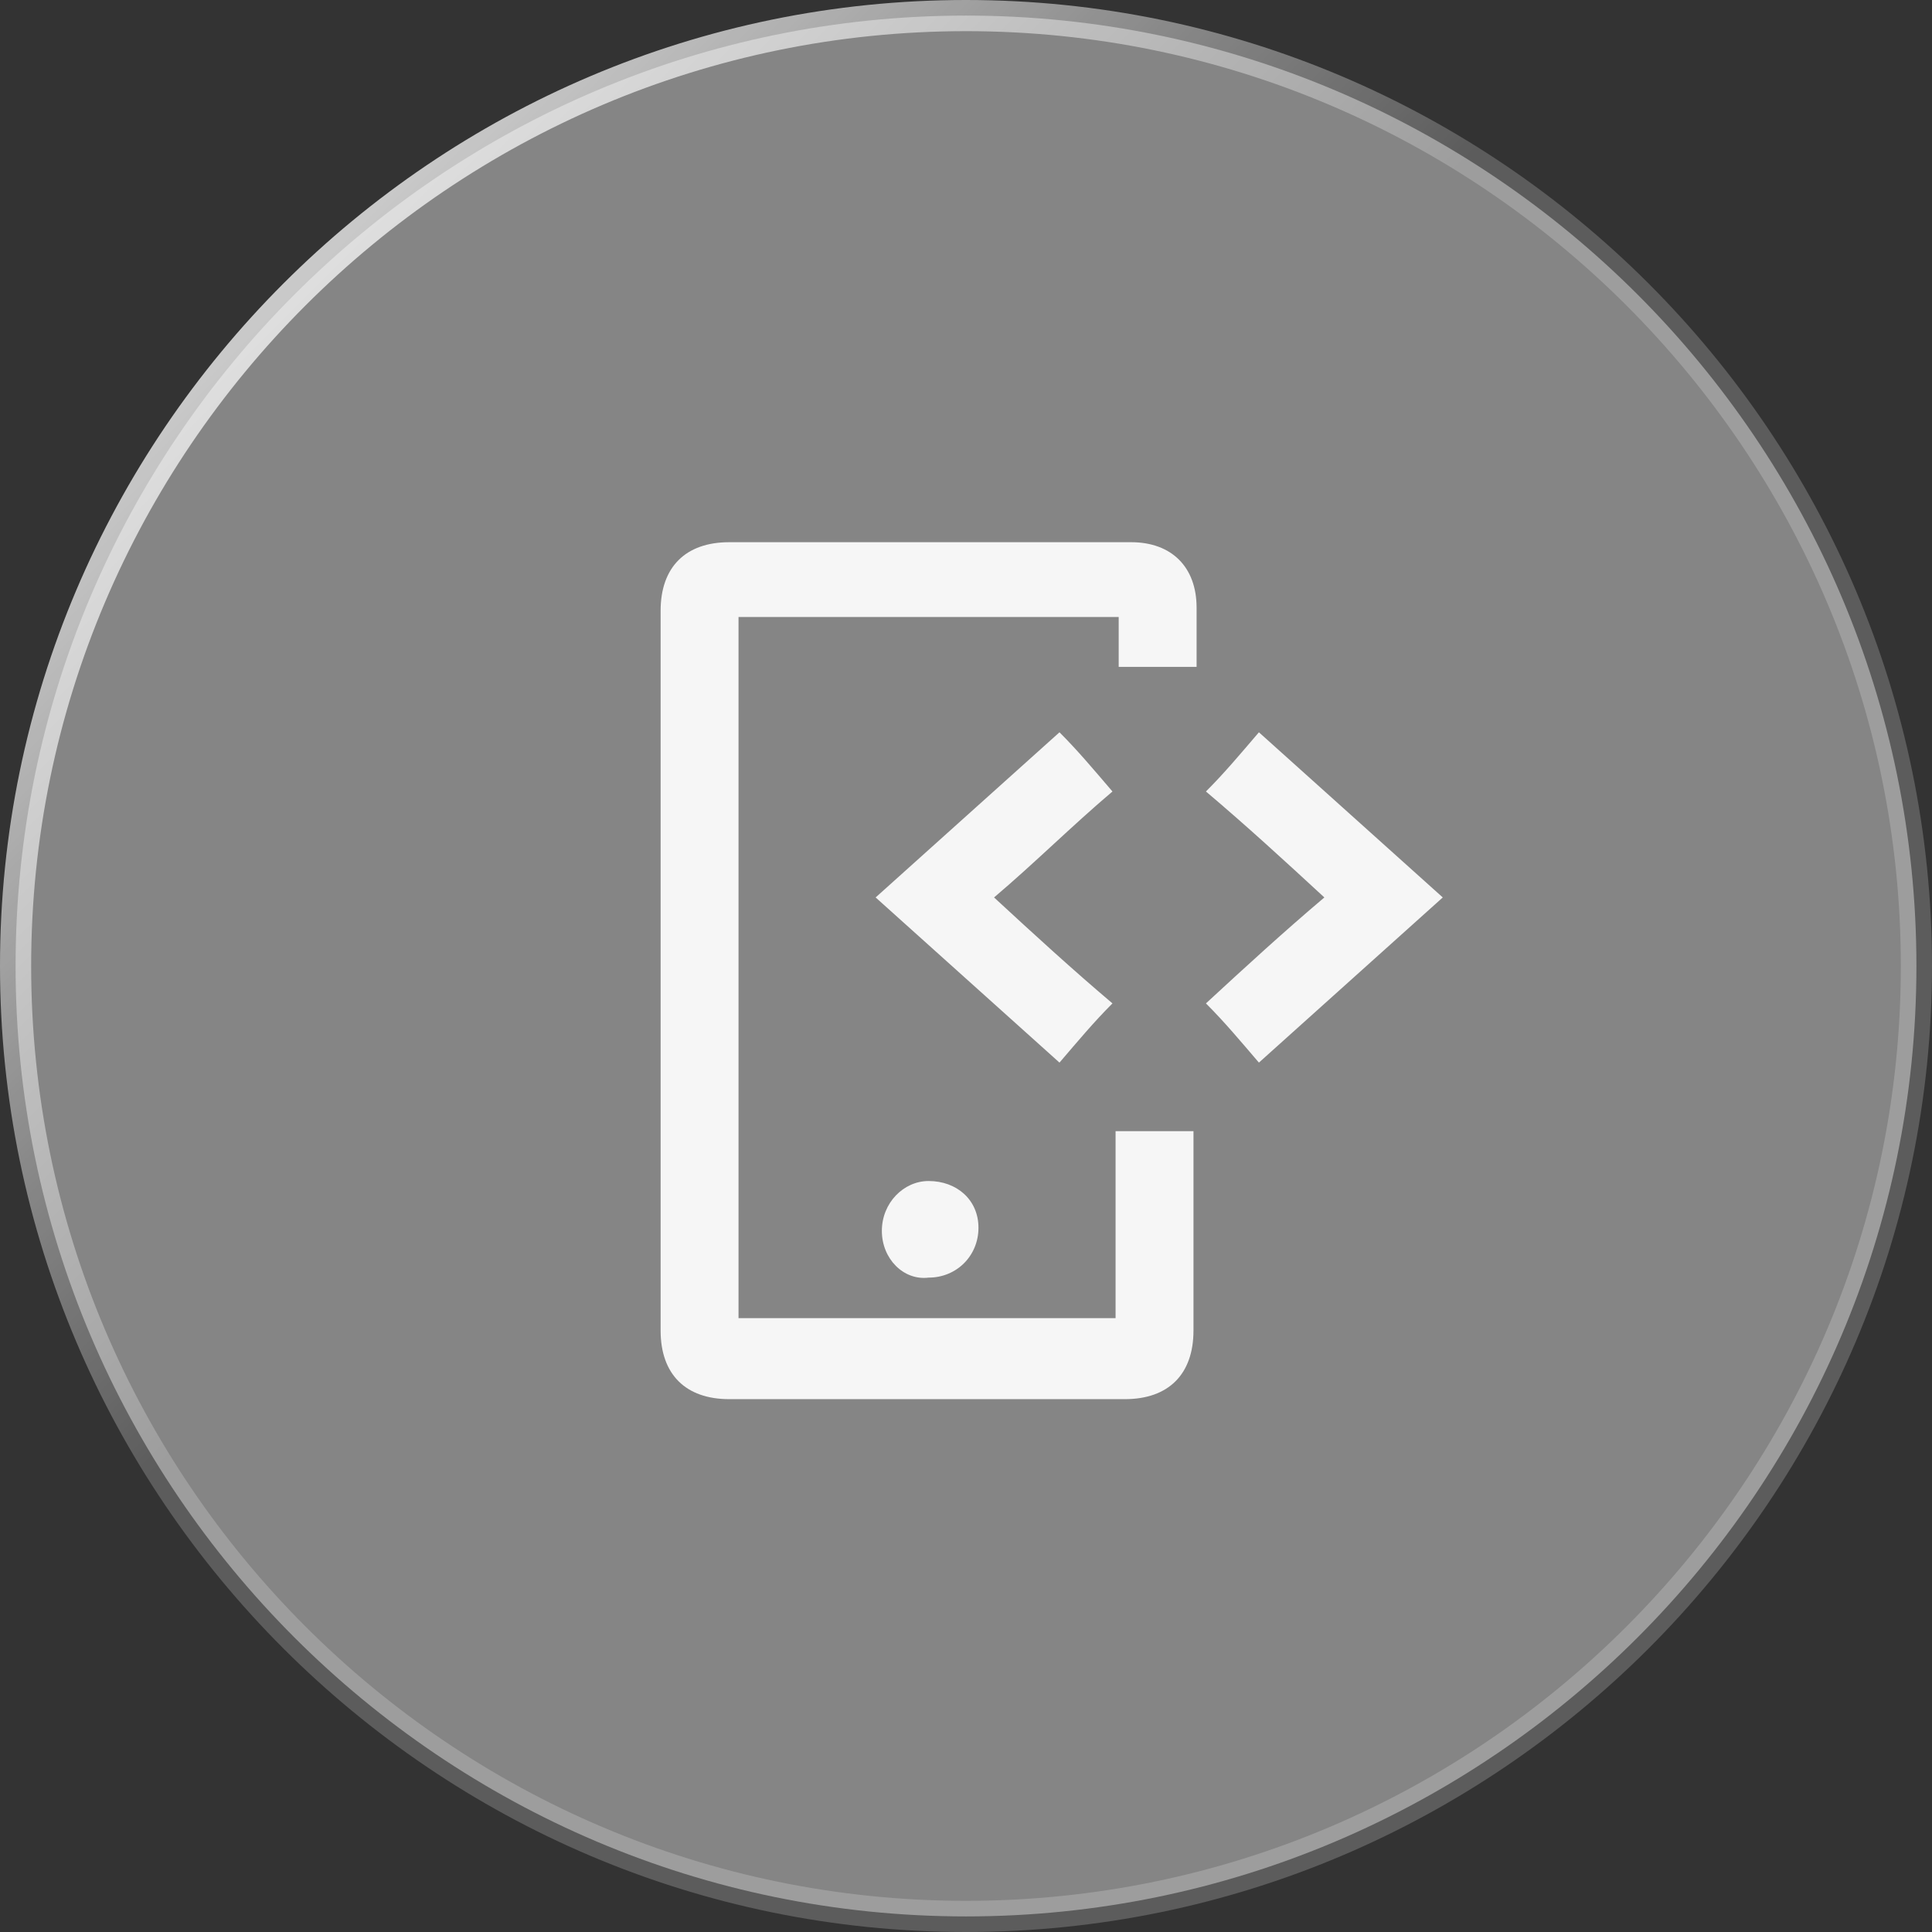 <?xml version="1.0" encoding="utf-8"?>
<!-- Generator: Adobe Illustrator 28.2.0, SVG Export Plug-In . SVG Version: 6.00 Build 0)  -->
<svg version="1.1" id="Layer_1" xmlns="http://www.w3.org/2000/svg" xmlns:xlink="http://www.w3.org/1999/xlink" x="0px" y="0px"
	 viewBox="0 0 62 62" style="enable-background:new 0 0 62 62;" xml:space="preserve">
<rect x="0" y="0" width="62" height="62" fill="#333333" stroke="none"/>
<style type="text/css">
	.st0{fill:#FFFFFF;fill-opacity:0.4;}
	.st1{fill:none;stroke:url(#SVGID_1_);}
	.st2{clip-path:url(#SVGID_00000036952489307931302180000016090017575899278247_);}
	.st3{fill:none;stroke:#F6F6F6;stroke-width:2.5;stroke-linecap:round;stroke-linejoin:round;}
	.st4{fill:none;stroke:url(#SVGID_00000090292535918368678480000011330053471447726739_);}
	.st5{fill:#F6F6F6;}
</style>
<g>
	<path class="st0" d="M31,0.5L31,0.5c16.8,0,30.5,13.7,30.5,30.5l0,0c0,16.8-13.7,30.5-30.5,30.5l0,0C14.2,61.5,0.5,47.8,0.5,31l0,0
		C0.5,14.2,14.2,0.5,31,0.5z"/>
	
		<linearGradient id="SVGID_1_" gradientUnits="userSpaceOnUse" x1="1" y1="63" x2="61" y2="3" gradientTransform="matrix(1 0 0 -1 0 64)">
		<stop  offset="0" style="stop-color:#FFFFFF"/>
		<stop  offset="0.418" style="stop-color:#FFFFFF;stop-opacity:0.2"/>
	</linearGradient>
	<path class="st1" d="M31,0.5L31,0.5c16.8,0,30.5,13.7,30.5,30.5l0,0c0,16.8-13.7,30.5-30.5,30.5l0,0C14.2,61.5,0.5,47.8,0.5,31l0,0
		C0.5,14.2,14.2,0.5,31,0.5z"/>
</g>
<g>
	<path class="st5" d="M38.4,21.4c-0.9,0-1.6,0-2.5,0c0-0.5,0-1.1,0-1.6c-4.1,0-8.1,0-12.2,0c0,7.5,0,15,0,22.5c4,0,8,0,12.1,0
		c0-2,0-4,0-6c0.8,0,1.6,0,2.5,0c0,0.2,0,0.4,0,0.6c0,1.9,0,3.8,0,5.8c0,1.4-0.8,2.2-2.2,2.2c-4.2,0-8.5,0-12.7,0
		c-1.4,0-2.2-0.8-2.2-2.2c0-7.7,0-15.4,0-23.1c0-1.4,0.8-2.2,2.2-2.2c4.3,0,8.6,0,12.9,0c1.3,0,2.1,0.8,2.1,2.1
		C38.4,20,38.4,20.7,38.4,21.4z"/>
	<path class="st5" d="M34,34.1c-2-1.8-3.9-3.5-5.9-5.3c2-1.8,3.9-3.5,5.9-5.3c0.6,0.6,1.1,1.2,1.7,1.9c-1.3,1.1-2.5,2.3-3.8,3.4
		c1.3,1.2,2.5,2.3,3.8,3.4C35.1,32.8,34.6,33.4,34,34.1z"/>
	<path class="st5" d="M38.7,32.2c1.3-1.2,2.5-2.3,3.8-3.4c-1.3-1.2-2.5-2.3-3.8-3.4c0.6-0.6,1.1-1.2,1.7-1.9c2,1.8,3.9,3.5,5.9,5.3
		c-2,1.8-3.9,3.5-5.9,5.3C39.8,33.4,39.3,32.8,38.7,32.2z"/>
	<path class="st5" d="M28.3,39.5c0-0.9,0.7-1.6,1.5-1.6c0.9,0,1.6,0.6,1.6,1.5c0,0.9-0.7,1.6-1.6,1.6C29,41.1,28.3,40.4,28.3,39.5z"
		/>
</g>
</svg>
